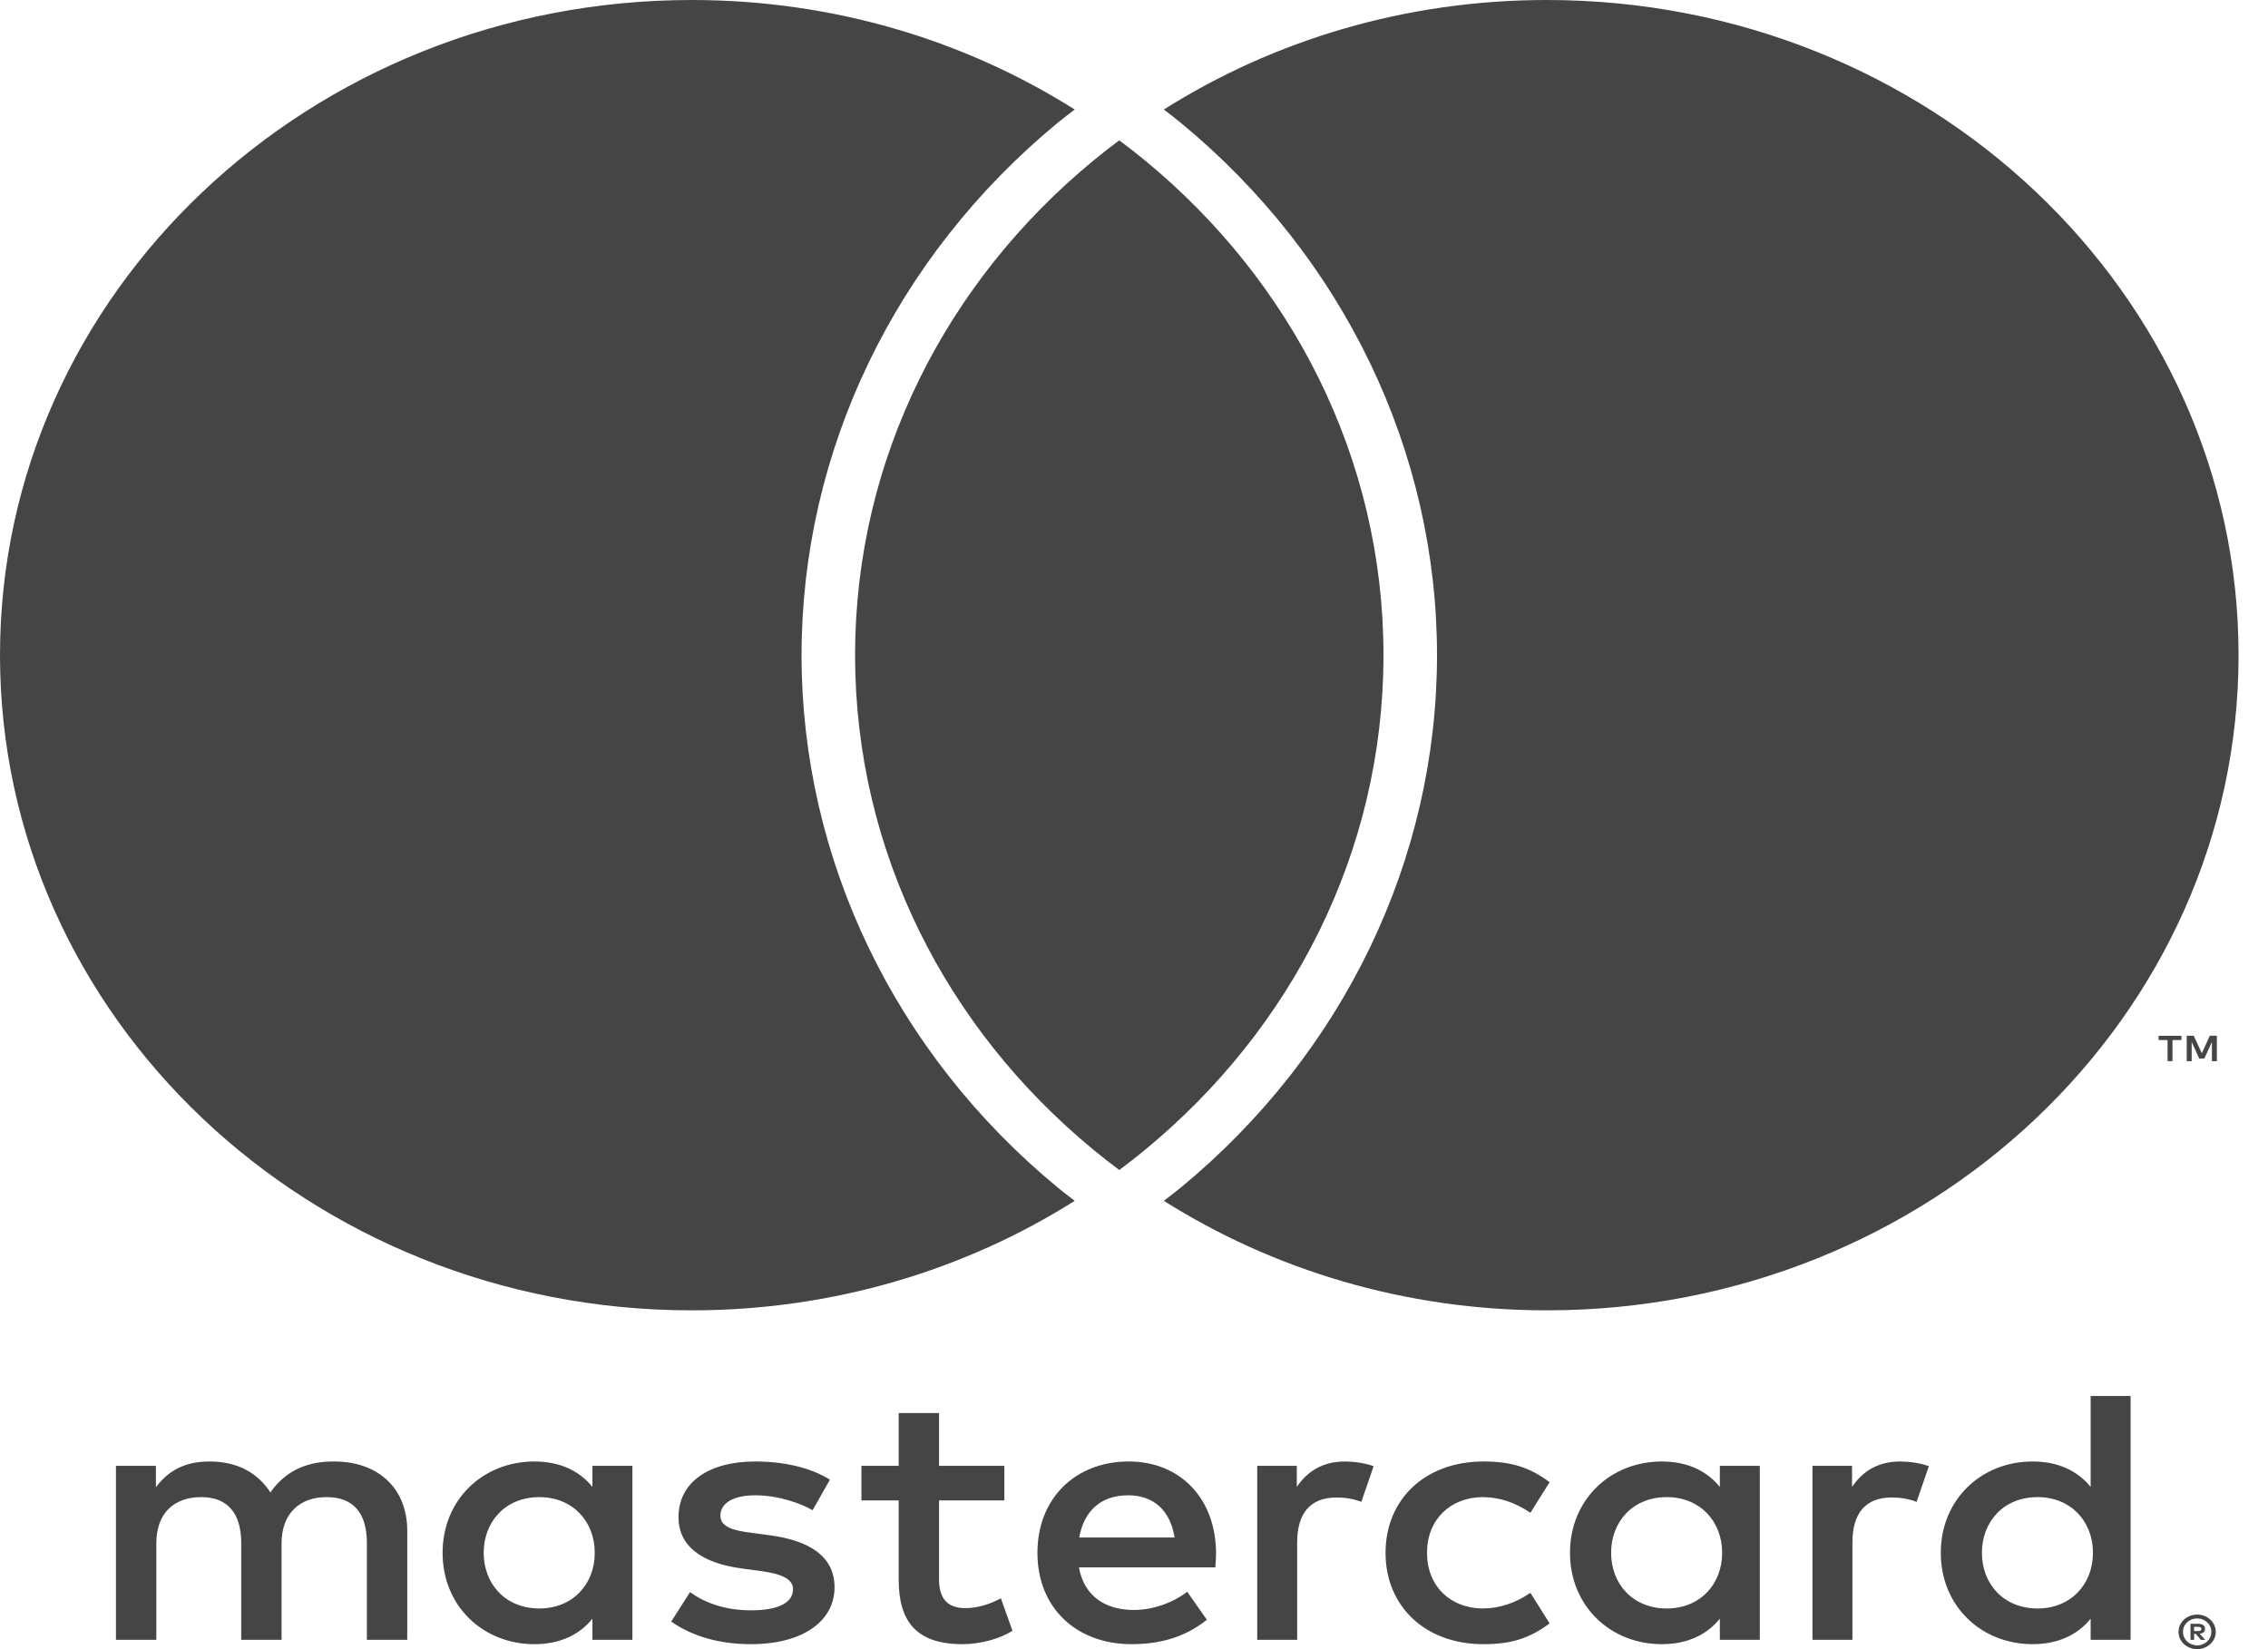 <svg xmlns:xlink="http://www.w3.org/1999/xlink" xmlns="http://www.w3.org/2000/svg" version="1.1" viewBox="0 0 55 40" height="40px" width="55px">
    <title>Group 3</title>
    <g fill-rule="evenodd" fill="none" stroke-width="1" stroke="none" id="Página-1">
        <g fill="#454545" transform="translate(-0, 0)" id="Group-3">
            <path id="Fill-1" d="M27.143,3.403 C26.927,3.564 26.715,3.73 26.508,3.901 C22.973,6.815 20.736,11.104 20.736,15.891 C20.736,20.678 22.973,24.967 26.508,27.88 C26.715,28.051 26.927,28.217 27.143,28.378 C27.359,28.217 27.571,28.051 27.778,27.88 C31.312,24.967 33.55,20.678 33.55,15.891 C33.55,11.104 31.312,6.815 27.778,3.901 C27.571,3.73 27.359,3.564 27.143,3.403 L27.143,3.403 Z M37.51,0 C34.076,0 30.883,0.978 28.224,2.656 C28.36,2.762 28.497,2.865 28.629,2.974 C32.581,6.231 34.848,10.939 34.848,15.891 C34.848,20.843 32.581,25.551 28.63,28.808 C28.498,28.916 28.36,29.02 28.224,29.126 C30.883,30.803 34.076,31.782 37.51,31.782 C46.775,31.782 54.286,24.667 54.286,15.891 C54.286,7.114 46.775,0 37.51,0 L37.51,0 Z M25.656,28.808 C25.787,28.916 25.926,29.02 26.062,29.126 C23.403,30.803 20.21,31.782 16.775,31.782 C7.51,31.782 0,24.667 0,15.891 C0,7.115 7.51,0 16.775,0 C20.21,0 23.402,0.978 26.062,2.656 C25.926,2.762 25.788,2.865 25.656,2.973 C21.704,6.231 19.438,10.939 19.438,15.891 C19.438,20.843 21.704,25.551 25.656,28.808 L25.656,28.808 Z M53.76,25.738 L53.76,25.121 L53.59,25.121 L53.395,25.545 L53.199,25.121 L53.029,25.121 L53.029,25.738 L53.149,25.738 L53.149,25.273 L53.332,25.674 L53.457,25.674 L53.64,25.272 L53.64,25.738 L53.76,25.738 Z M52.684,25.738 L52.684,25.227 L52.901,25.227 L52.901,25.122 L52.347,25.122 L52.347,25.227 L52.564,25.227 L52.564,25.738 L52.684,25.738 Z M53.208,39.457 L53.208,39.561 L53.309,39.561 C53.332,39.561 53.35,39.557 53.364,39.548 C53.378,39.54 53.385,39.526 53.385,39.509 C53.385,39.491 53.378,39.479 53.364,39.47 C53.35,39.461 53.332,39.457 53.309,39.457 L53.208,39.457 Z M53.309,39.384 C53.363,39.384 53.403,39.395 53.432,39.418 C53.46,39.44 53.474,39.47 53.474,39.509 C53.474,39.541 53.463,39.567 53.44,39.588 C53.418,39.609 53.385,39.622 53.344,39.627 L53.478,39.774 L53.373,39.774 L53.248,39.628 L53.208,39.628 L53.208,39.774 L53.12,39.774 L53.12,39.384 L53.309,39.384 Z M53.283,39.908 C53.331,39.908 53.376,39.899 53.417,39.882 C53.459,39.865 53.494,39.842 53.526,39.812 C53.557,39.782 53.581,39.748 53.599,39.708 C53.617,39.668 53.625,39.626 53.625,39.581 C53.625,39.536 53.617,39.493 53.599,39.453 C53.581,39.413 53.557,39.379 53.526,39.349 C53.494,39.32 53.459,39.297 53.417,39.28 C53.376,39.263 53.331,39.255 53.283,39.255 C53.235,39.255 53.19,39.263 53.147,39.28 C53.105,39.297 53.069,39.32 53.037,39.349 C53.006,39.379 52.982,39.413 52.964,39.453 C52.946,39.493 52.938,39.536 52.938,39.581 C52.938,39.626 52.946,39.668 52.964,39.708 C52.982,39.748 53.006,39.782 53.037,39.812 C53.069,39.842 53.105,39.865 53.147,39.882 C53.19,39.899 53.235,39.908 53.283,39.908 L53.283,39.908 Z M53.283,39.161 C53.346,39.161 53.404,39.172 53.459,39.194 C53.514,39.216 53.561,39.246 53.602,39.284 C53.643,39.322 53.675,39.367 53.699,39.418 C53.722,39.469 53.734,39.523 53.734,39.581 C53.734,39.638 53.722,39.692 53.699,39.743 C53.675,39.794 53.643,39.838 53.602,39.876 C53.561,39.914 53.514,39.944 53.459,39.966 C53.404,39.989 53.346,40 53.283,40 C53.22,40 53.16,39.989 53.105,39.966 C53.05,39.944 53.002,39.914 52.961,39.876 C52.921,39.838 52.889,39.794 52.865,39.743 C52.842,39.692 52.83,39.638 52.83,39.581 C52.83,39.523 52.842,39.469 52.865,39.418 C52.889,39.367 52.921,39.322 52.961,39.284 C53.002,39.246 53.05,39.216 53.105,39.194 C53.16,39.172 53.22,39.161 53.283,39.161 L53.283,39.161 Z M11.73,37.663 C11.73,36.922 12.242,36.312 13.081,36.312 C13.882,36.312 14.423,36.895 14.423,37.663 C14.423,38.431 13.882,39.013 13.081,39.013 C12.242,39.013 11.73,38.404 11.73,37.663 L11.73,37.663 Z M15.336,37.663 L15.336,35.554 L14.367,35.554 L14.367,36.065 C14.06,35.686 13.594,35.448 12.96,35.448 C11.711,35.448 10.733,36.374 10.733,37.663 C10.733,38.952 11.711,39.879 12.96,39.879 C13.594,39.879 14.06,39.64 14.367,39.261 L14.367,39.773 L15.336,39.773 L15.336,37.663 Z M48.062,37.663 C48.062,36.922 48.575,36.312 49.413,36.312 C50.214,36.312 50.755,36.895 50.755,37.663 C50.755,38.431 50.214,39.013 49.413,39.013 C48.575,39.013 48.062,38.404 48.062,37.663 L48.062,37.663 Z M51.668,37.663 L51.668,33.859 L50.699,33.859 L50.699,36.065 C50.392,35.686 49.926,35.448 49.292,35.448 C48.043,35.448 47.065,36.374 47.065,37.663 C47.065,38.952 48.043,39.879 49.292,39.879 C49.926,39.879 50.392,39.64 50.699,39.261 L50.699,39.773 L51.668,39.773 L51.668,37.663 Z M27.357,36.268 C27.981,36.268 28.382,36.639 28.484,37.292 L26.173,37.292 C26.276,36.683 26.667,36.268 27.357,36.268 L27.357,36.268 Z M27.375,35.448 C26.071,35.448 25.158,36.348 25.158,37.663 C25.158,39.005 26.108,39.879 27.441,39.879 C28.112,39.879 28.726,39.72 29.267,39.287 L28.791,38.608 C28.419,38.89 27.944,39.049 27.497,39.049 C26.872,39.049 26.304,38.775 26.164,38.016 L29.472,38.016 C29.481,37.901 29.49,37.787 29.49,37.663 C29.481,36.348 28.624,35.448 27.375,35.448 L27.375,35.448 Z M39.07,37.663 C39.07,36.922 39.582,36.312 40.421,36.312 C41.222,36.312 41.763,36.895 41.763,37.663 C41.763,38.431 41.222,39.013 40.421,39.013 C39.582,39.013 39.07,38.404 39.07,37.663 L39.07,37.663 Z M42.676,37.663 L42.676,35.554 L41.707,35.554 L41.707,36.065 C41.4,35.686 40.934,35.448 40.3,35.448 C39.051,35.448 38.073,36.374 38.073,37.663 C38.073,38.952 39.051,39.879 40.3,39.879 C40.934,39.879 41.4,39.64 41.707,39.261 L41.707,39.773 L42.676,39.773 L42.676,37.663 Z M33.6,37.663 C33.6,38.943 34.541,39.879 35.976,39.879 C36.647,39.879 37.094,39.737 37.579,39.375 L37.113,38.634 C36.749,38.881 36.367,39.013 35.948,39.013 C35.174,39.005 34.606,38.475 34.606,37.663 C34.606,36.851 35.174,36.321 35.948,36.312 C36.367,36.312 36.749,36.445 37.113,36.692 L37.579,35.95 C37.094,35.588 36.647,35.448 35.976,35.448 C34.541,35.448 33.6,36.383 33.6,37.663 L33.6,37.663 Z M46.086,35.448 C45.527,35.448 45.164,35.695 44.913,36.065 L44.913,35.554 L43.953,35.554 L43.953,39.773 L44.922,39.773 L44.922,37.407 C44.922,36.71 45.239,36.321 45.872,36.321 C46.068,36.321 46.273,36.348 46.478,36.427 L46.776,35.562 C46.562,35.483 46.282,35.448 46.086,35.448 L46.086,35.448 Z M20.126,35.889 C19.66,35.597 19.017,35.448 18.309,35.448 C17.181,35.448 16.454,35.959 16.454,36.798 C16.454,37.487 16.995,37.91 17.991,38.043 L18.448,38.105 C18.979,38.175 19.231,38.308 19.231,38.546 C19.231,38.872 18.877,39.058 18.216,39.058 C17.545,39.058 17.06,38.855 16.734,38.616 L16.277,39.331 C16.808,39.702 17.479,39.879 18.206,39.879 C19.492,39.879 20.238,39.305 20.238,38.501 C20.238,37.76 19.65,37.372 18.681,37.239 L18.225,37.178 C17.806,37.125 17.47,37.045 17.47,36.763 C17.47,36.454 17.787,36.268 18.318,36.268 C18.886,36.268 19.436,36.471 19.706,36.63 L20.126,35.889 Z M32.621,35.448 C32.062,35.448 31.699,35.695 31.448,36.065 L31.448,35.554 L30.488,35.554 L30.488,39.773 L31.457,39.773 L31.457,37.407 C31.457,36.71 31.774,36.321 32.407,36.321 C32.603,36.321 32.808,36.348 33.013,36.427 L33.311,35.562 C33.097,35.483 32.817,35.448 32.621,35.448 L32.621,35.448 Z M24.356,35.554 L22.772,35.554 L22.772,34.273 L21.794,34.273 L21.794,35.554 L20.89,35.554 L20.89,36.392 L21.794,36.392 L21.794,38.316 C21.794,39.296 22.194,39.879 23.34,39.879 C23.76,39.879 24.244,39.755 24.552,39.552 L24.272,38.766 C23.984,38.925 23.667,39.005 23.415,39.005 C22.93,39.005 22.772,38.722 22.772,38.299 L22.772,36.392 L24.356,36.392 L24.356,35.554 Z M9.876,39.773 L9.876,37.125 C9.876,36.127 9.204,35.456 8.123,35.448 C7.555,35.439 6.968,35.606 6.558,36.198 C6.251,35.73 5.766,35.448 5.086,35.448 C4.611,35.448 4.145,35.58 3.781,36.074 L3.781,35.554 L2.812,35.554 L2.812,39.773 L3.791,39.773 L3.791,37.434 C3.791,36.701 4.219,36.312 4.881,36.312 C5.524,36.312 5.85,36.71 5.85,37.425 L5.85,39.773 L6.828,39.773 L6.828,37.434 C6.828,36.701 7.276,36.312 7.919,36.312 C8.58,36.312 8.897,36.71 8.897,37.425 L8.897,39.773 L9.876,39.773 Z"></path>
        </g>
    </g>
</svg>